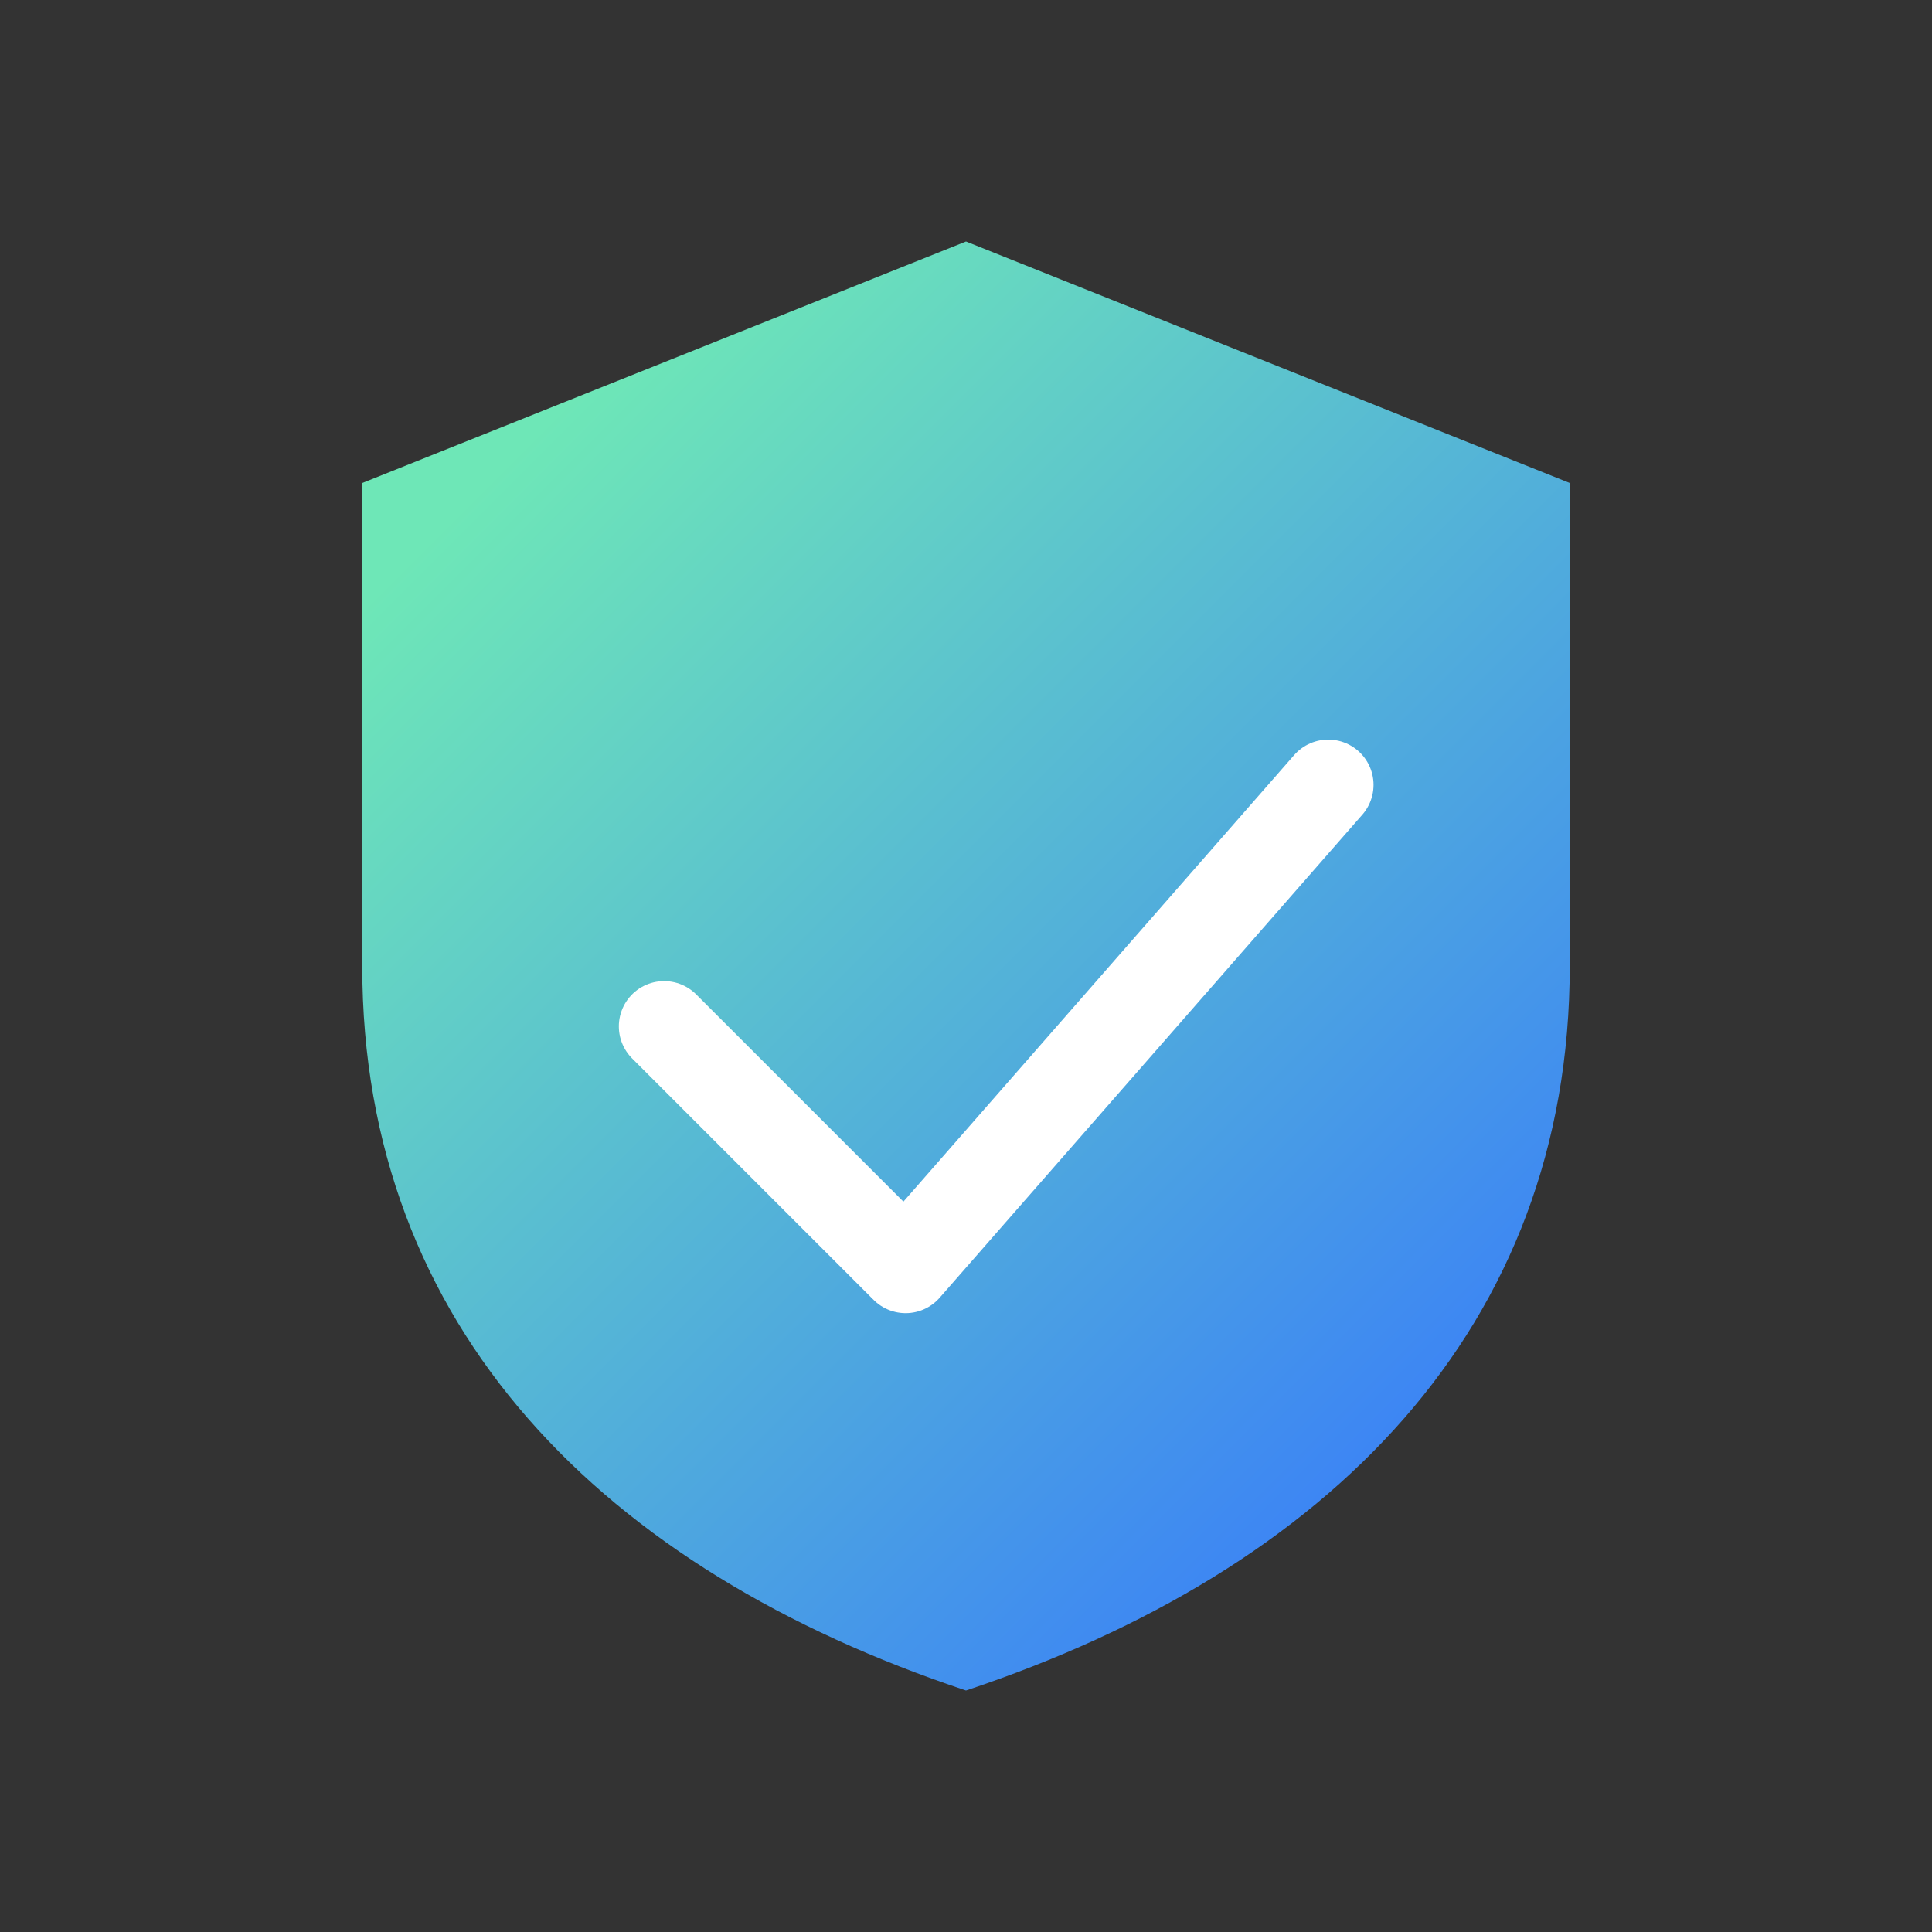 <svg xmlns="http://www.w3.org/2000/svg" fill="none" viewBox="0 0 64 64" height="64" width="64">
    <rect x="0" y="0" width="64" height="64" fill="#333333" stroke="none"/>
    <path fill="url(#grad3)" d="M32 8L52 16V32C52 44 44 52 32 56C20 52 12 44 12 32V16L32 8Z"></path>
    <path stroke-linejoin="round" stroke-linecap="round" stroke-width="3" stroke="white" d="M22 34L30 42L44 26"></path>
    <defs>
      <linearGradient gradientUnits="userSpaceOnUse" y2="48" x2="48" y1="16" x1="16" id="grad3">
        <stop stop-color="#6EE7B7"></stop>
        <stop stop-color="#3B82F6" offset="1"></stop>
      </linearGradient>
    </defs>
  </svg>
  